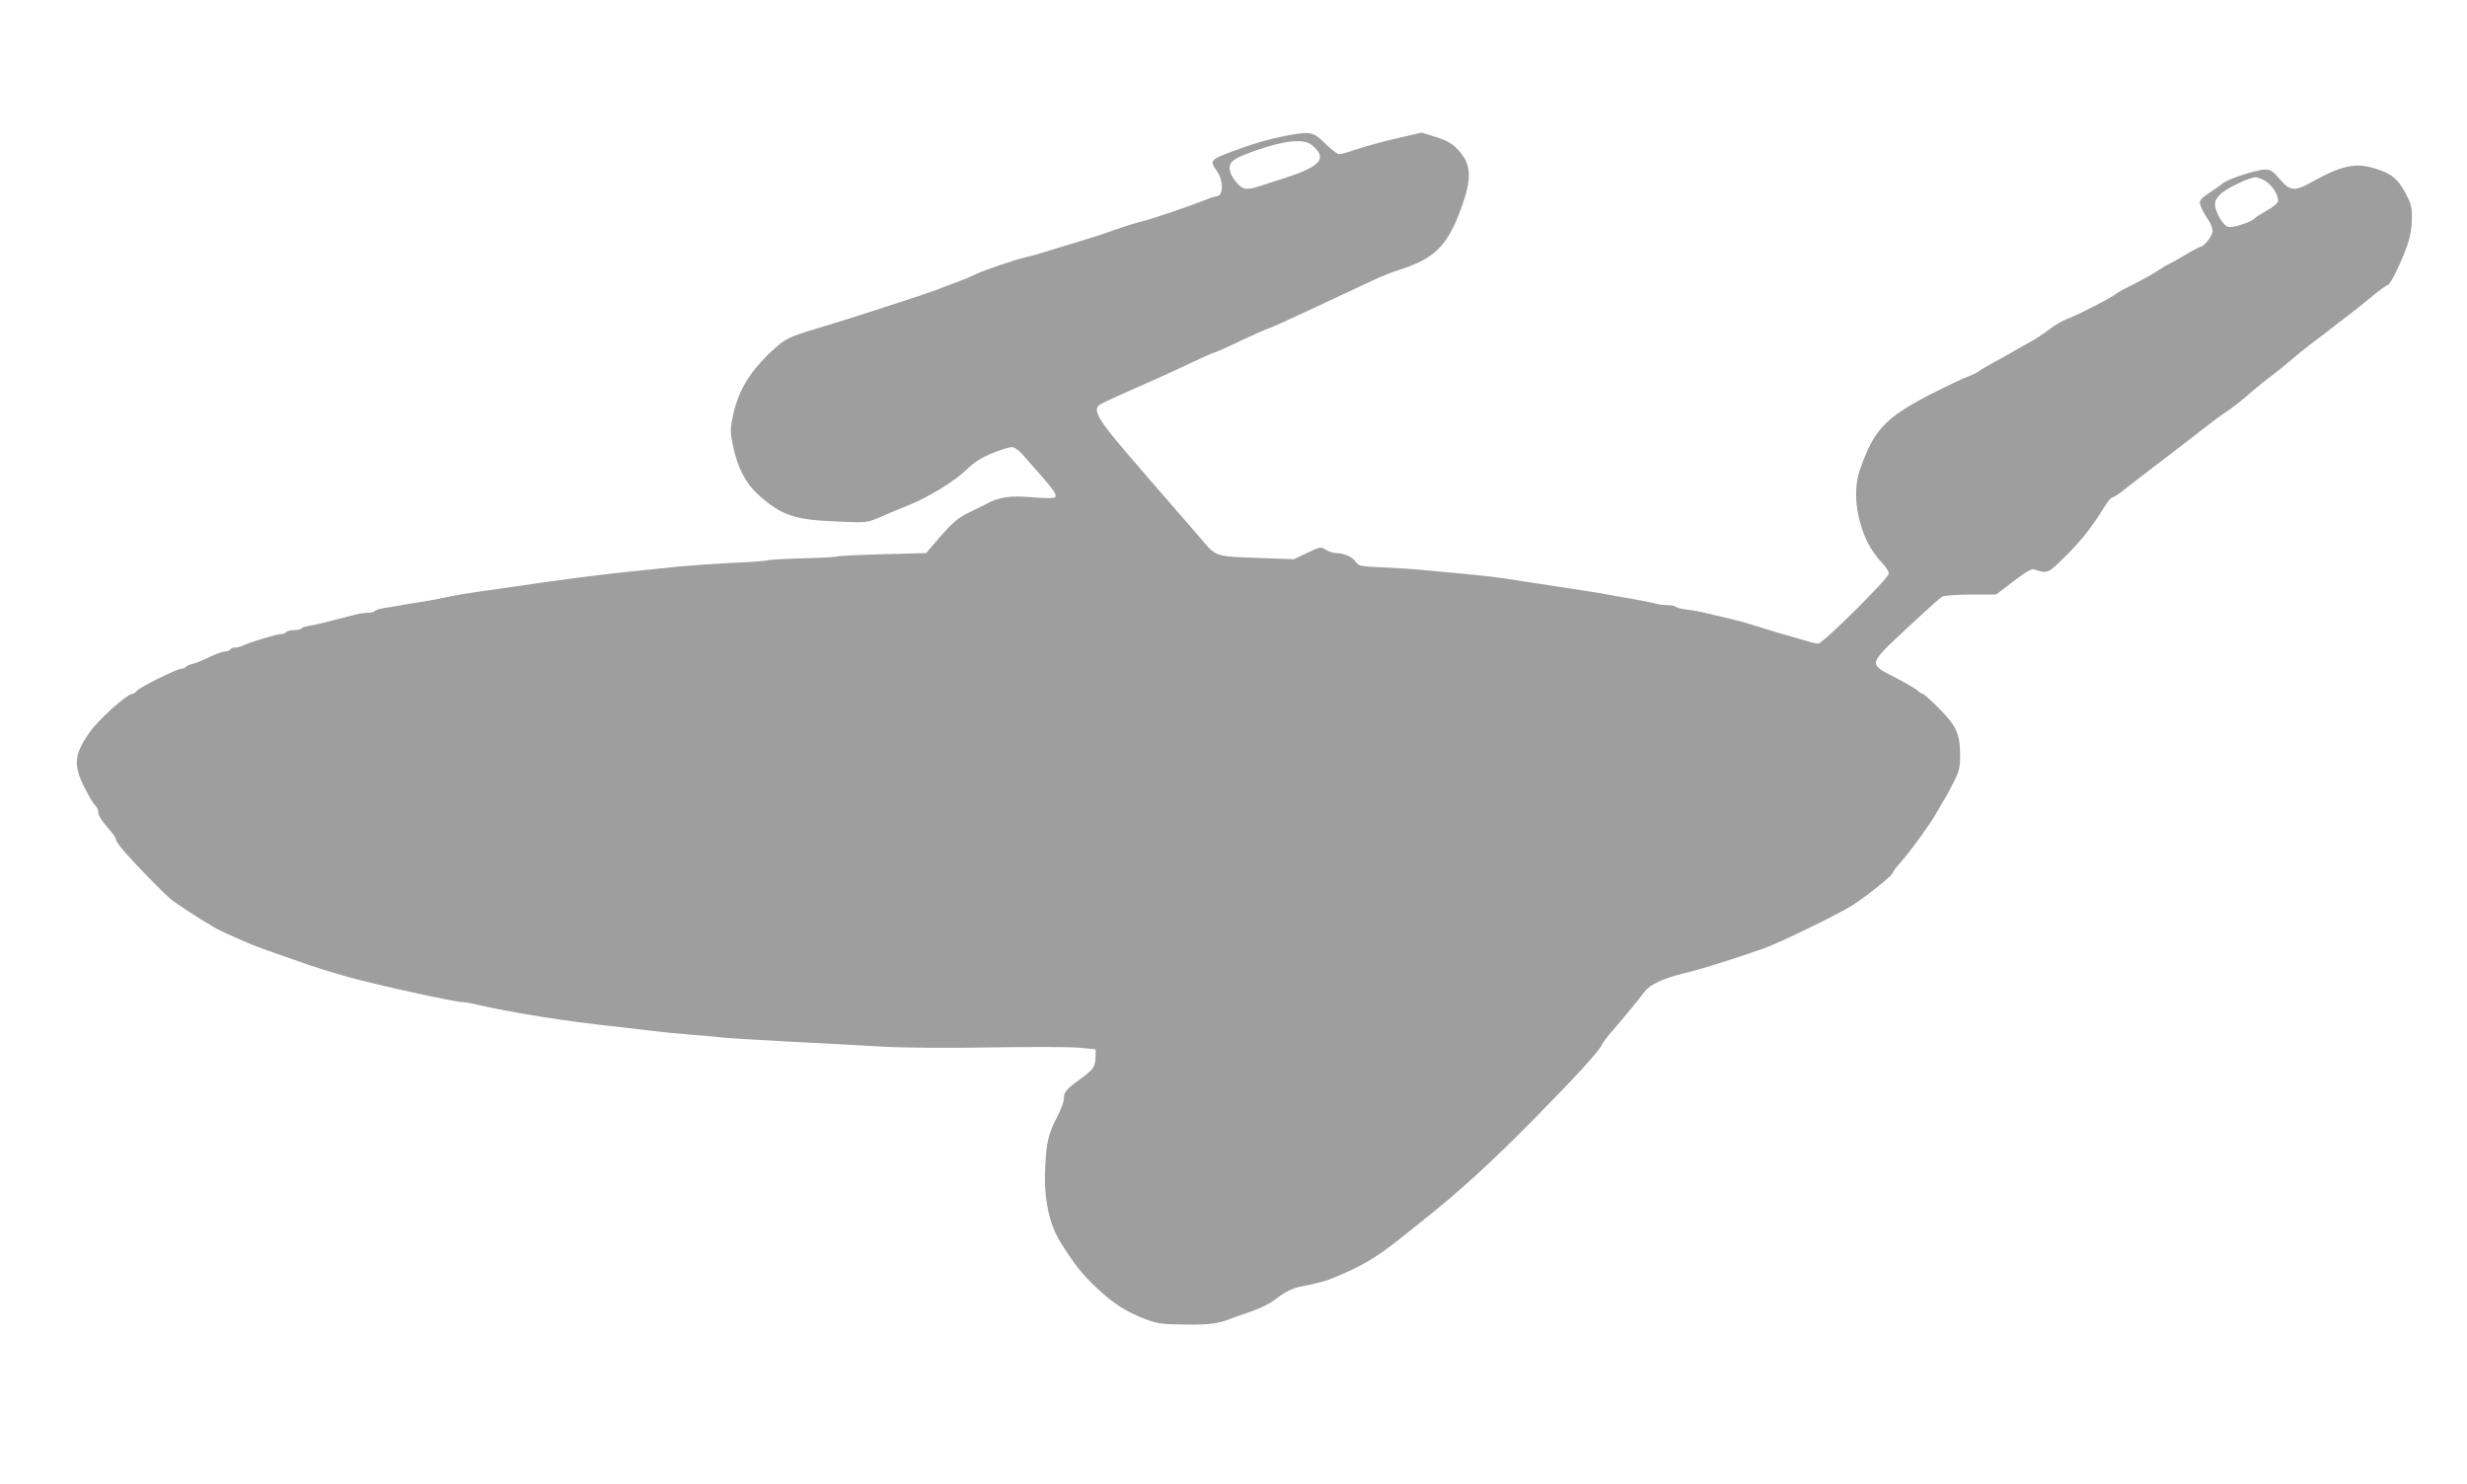 <?xml version="1.0" standalone="no"?>
<!DOCTYPE svg PUBLIC "-//W3C//DTD SVG 20010904//EN"
 "http://www.w3.org/TR/2001/REC-SVG-20010904/DTD/svg10.dtd">
<svg version="1.0" xmlns="http://www.w3.org/2000/svg"
 width="1280pt" height="770pt" viewBox="0 0 1280 770"
 preserveAspectRatio="xMidYMid meet">
<g transform="translate(0,770) scale(0.1,-0.1)"
fill="#9e9e9e" stroke="none">
<path d="M6685 6998 c-99 -19 -176 -41 -289 -83 -120 -45 -121 -47 -80 -106
32 -47 32 -122 -1 -127 -11 -2 -29 -7 -40 -11 -94 -38 -306 -111 -355 -121
-30 -7 -114 -34 -185 -60 -21 -8 -161 -51 -300 -93 -44 -14 -93 -28 -110 -31
-56 -13 -220 -68 -260 -88 -22 -11 -62 -28 -90 -38 -27 -10 -75 -28 -105 -40
-30 -12 -138 -48 -240 -81 -171 -56 -257 -83 -445 -140 -97 -30 -121 -44 -188
-108 -113 -107 -171 -207 -197 -343 -12 -58 -11 -76 4 -145 23 -110 66 -192
129 -249 120 -108 187 -131 407 -140 153 -7 156 -7 220 20 36 16 101 43 146
61 111 44 249 129 311 190 38 37 75 60 131 83 43 18 89 32 101 32 13 0 36 -15
55 -37 19 -21 59 -67 91 -103 74 -84 90 -109 79 -120 -6 -6 -49 -6 -109 -1
-125 11 -186 2 -255 -38 -8 -4 -45 -22 -81 -40 -64 -30 -92 -56 -194 -176
l-30 -35 -225 -6 c-124 -3 -229 -9 -234 -11 -5 -3 -83 -8 -175 -10 -91 -2
-175 -7 -186 -10 -11 -4 -96 -10 -190 -14 -93 -5 -213 -13 -265 -18 -52 -5
-140 -14 -195 -20 -195 -19 -437 -50 -715 -92 -36 -5 -96 -14 -135 -19 -38 -5
-106 -16 -150 -25 -44 -10 -105 -21 -135 -26 -30 -4 -82 -13 -115 -19 -33 -6
-77 -13 -98 -16 -20 -4 -40 -10 -43 -15 -3 -5 -19 -9 -36 -9 -17 0 -47 -4 -67
-10 -144 -37 -210 -54 -239 -58 -18 -2 -35 -8 -38 -13 -3 -5 -20 -9 -39 -9
-19 0 -37 -4 -40 -10 -3 -6 -16 -10 -28 -10 -21 0 -166 -44 -199 -61 -10 -5
-27 -9 -37 -9 -11 0 -23 -4 -26 -10 -3 -5 -15 -10 -26 -10 -11 0 -48 -13 -82
-29 -34 -17 -74 -33 -90 -37 -15 -3 -30 -10 -33 -15 -3 -5 -13 -9 -22 -9 -23
0 -215 -95 -231 -114 -8 -9 -18 -16 -23 -16 -28 0 -182 -138 -226 -204 -78
-113 -82 -167 -23 -284 22 -43 46 -84 55 -91 9 -8 16 -24 16 -37 0 -14 19 -45
45 -74 25 -28 45 -55 45 -61 0 -6 10 -25 23 -41 35 -48 239 -258 273 -282 107
-74 206 -135 249 -156 117 -54 164 -74 240 -101 44 -15 125 -44 180 -63 55
-20 163 -54 240 -75 140 -40 556 -131 594 -131 12 0 40 -5 63 -10 191 -45 474
-90 758 -120 47 -5 121 -14 165 -19 44 -6 139 -15 210 -21 72 -5 146 -12 165
-15 19 -2 170 -11 335 -20 165 -8 382 -20 483 -26 108 -6 338 -8 565 -4 210 3
418 3 462 -2 l80 -8 -1 -42 c-1 -49 -11 -63 -84 -116 -68 -49 -80 -64 -80 -98
0 -16 -16 -59 -36 -97 -45 -86 -55 -129 -61 -262 -8 -159 20 -291 80 -387 72
-115 111 -164 185 -234 88 -83 155 -126 257 -165 62 -23 86 -26 205 -27 127
-2 177 5 245 34 11 4 56 20 100 35 44 15 98 42 120 60 50 39 90 60 135 68 57
11 123 27 145 36 164 65 241 110 380 221 33 26 80 64 105 84 196 156 356 302
578 527 218 222 334 348 353 386 7 15 34 50 59 78 54 62 134 159 162 197 28
38 96 70 207 97 86 20 266 77 416 130 83 30 387 178 457 223 72 46 208 155
208 167 0 5 19 31 43 57 55 63 157 204 192 268 15 28 31 55 35 60 4 6 24 42
44 81 32 63 36 80 36 145 0 110 -19 151 -108 242 -42 42 -81 77 -86 77 -5 0
-18 8 -28 18 -11 9 -63 40 -116 67 -140 72 -141 65 62 255 91 85 173 159 183
164 10 6 77 11 149 11 l131 0 89 68 c67 51 93 67 109 62 70 -23 70 -23 169 76
85 86 129 143 200 257 14 23 31 42 38 42 6 0 35 19 64 43 30 23 92 71 139 107
48 36 121 92 163 125 137 106 194 150 211 160 32 19 97 70 147 115 29 25 71
59 94 75 23 17 67 53 99 80 32 28 82 68 111 90 60 45 156 119 215 165 22 17
70 55 106 85 36 30 71 55 77 55 13 0 71 118 103 210 15 43 23 89 23 135 1 61
-4 78 -34 135 -39 72 -73 100 -155 125 -104 33 -175 17 -337 -73 -82 -46 -107
-43 -159 18 -36 42 -47 50 -77 50 -42 0 -189 -47 -217 -70 -11 -9 -39 -29 -62
-44 -64 -42 -68 -50 -49 -88 8 -18 24 -46 36 -63 11 -16 20 -41 20 -54 0 -23
-44 -81 -62 -81 -4 0 -42 -20 -84 -45 -41 -25 -78 -45 -81 -45 -2 0 -28 -15
-56 -34 -29 -19 -86 -50 -127 -71 -41 -20 -82 -42 -90 -49 -21 -19 -196 -109
-252 -130 -26 -9 -69 -34 -95 -55 -26 -21 -77 -54 -113 -73 -36 -20 -81 -45
-100 -57 -19 -11 -57 -32 -85 -47 -27 -14 -57 -32 -65 -39 -8 -7 -33 -19 -55
-27 -22 -7 -113 -51 -202 -96 -232 -120 -291 -183 -363 -390 -37 -106 -21
-252 41 -378 17 -34 48 -79 70 -100 21 -21 39 -48 39 -60 0 -24 -342 -364
-367 -364 -8 0 -38 7 -66 16 -29 8 -83 24 -122 35 -38 11 -99 30 -135 41 -36
12 -81 25 -100 29 -19 4 -55 13 -80 19 -92 23 -136 32 -180 37 -25 3 -49 9
-54 14 -6 5 -26 9 -45 9 -19 0 -48 4 -65 9 -17 5 -74 16 -126 25 -52 9 -108
18 -125 22 -42 8 -131 22 -370 58 -55 8 -131 20 -170 26 -38 6 -122 15 -185
21 -63 6 -160 15 -215 20 -55 6 -155 12 -223 15 -115 5 -123 7 -138 29 -16 25
-61 45 -101 45 -14 0 -38 8 -54 17 -28 17 -30 16 -97 -16 l-69 -33 -159 6
c-256 9 -241 4 -326 104 -40 47 -98 113 -128 148 -30 34 -87 100 -127 146 -39
45 -102 119 -140 163 -133 155 -162 207 -130 233 6 5 55 29 107 52 52 23 136
60 185 82 50 22 136 62 193 89 57 27 107 49 111 49 5 0 64 26 132 59 68 32
135 62 149 66 14 4 99 43 190 85 155 73 287 134 390 182 25 11 72 29 104 39
180 58 246 124 316 315 60 162 55 235 -19 311 -28 29 -56 45 -111 62 l-73 23
-96 -22 c-110 -25 -182 -45 -262 -71 -30 -11 -62 -19 -71 -19 -9 0 -41 25 -72
55 -61 61 -77 64 -191 43z m119 -49 c85 -67 53 -110 -124 -168 -52 -17 -116
-38 -141 -46 -73 -24 -93 -20 -128 24 -20 24 -31 50 -31 70 0 35 27 52 141 92
143 50 243 60 283 28z m4951 -189 c36 -22 69 -77 64 -105 -2 -10 -28 -32 -59
-48 -30 -17 -58 -35 -61 -40 -9 -12 -74 -38 -115 -44 -26 -4 -34 1 -56 29 -15
19 -29 51 -33 70 -6 30 -2 40 22 67 28 31 150 90 187 91 10 0 33 -9 51 -20z"/>
</g>
</svg>
